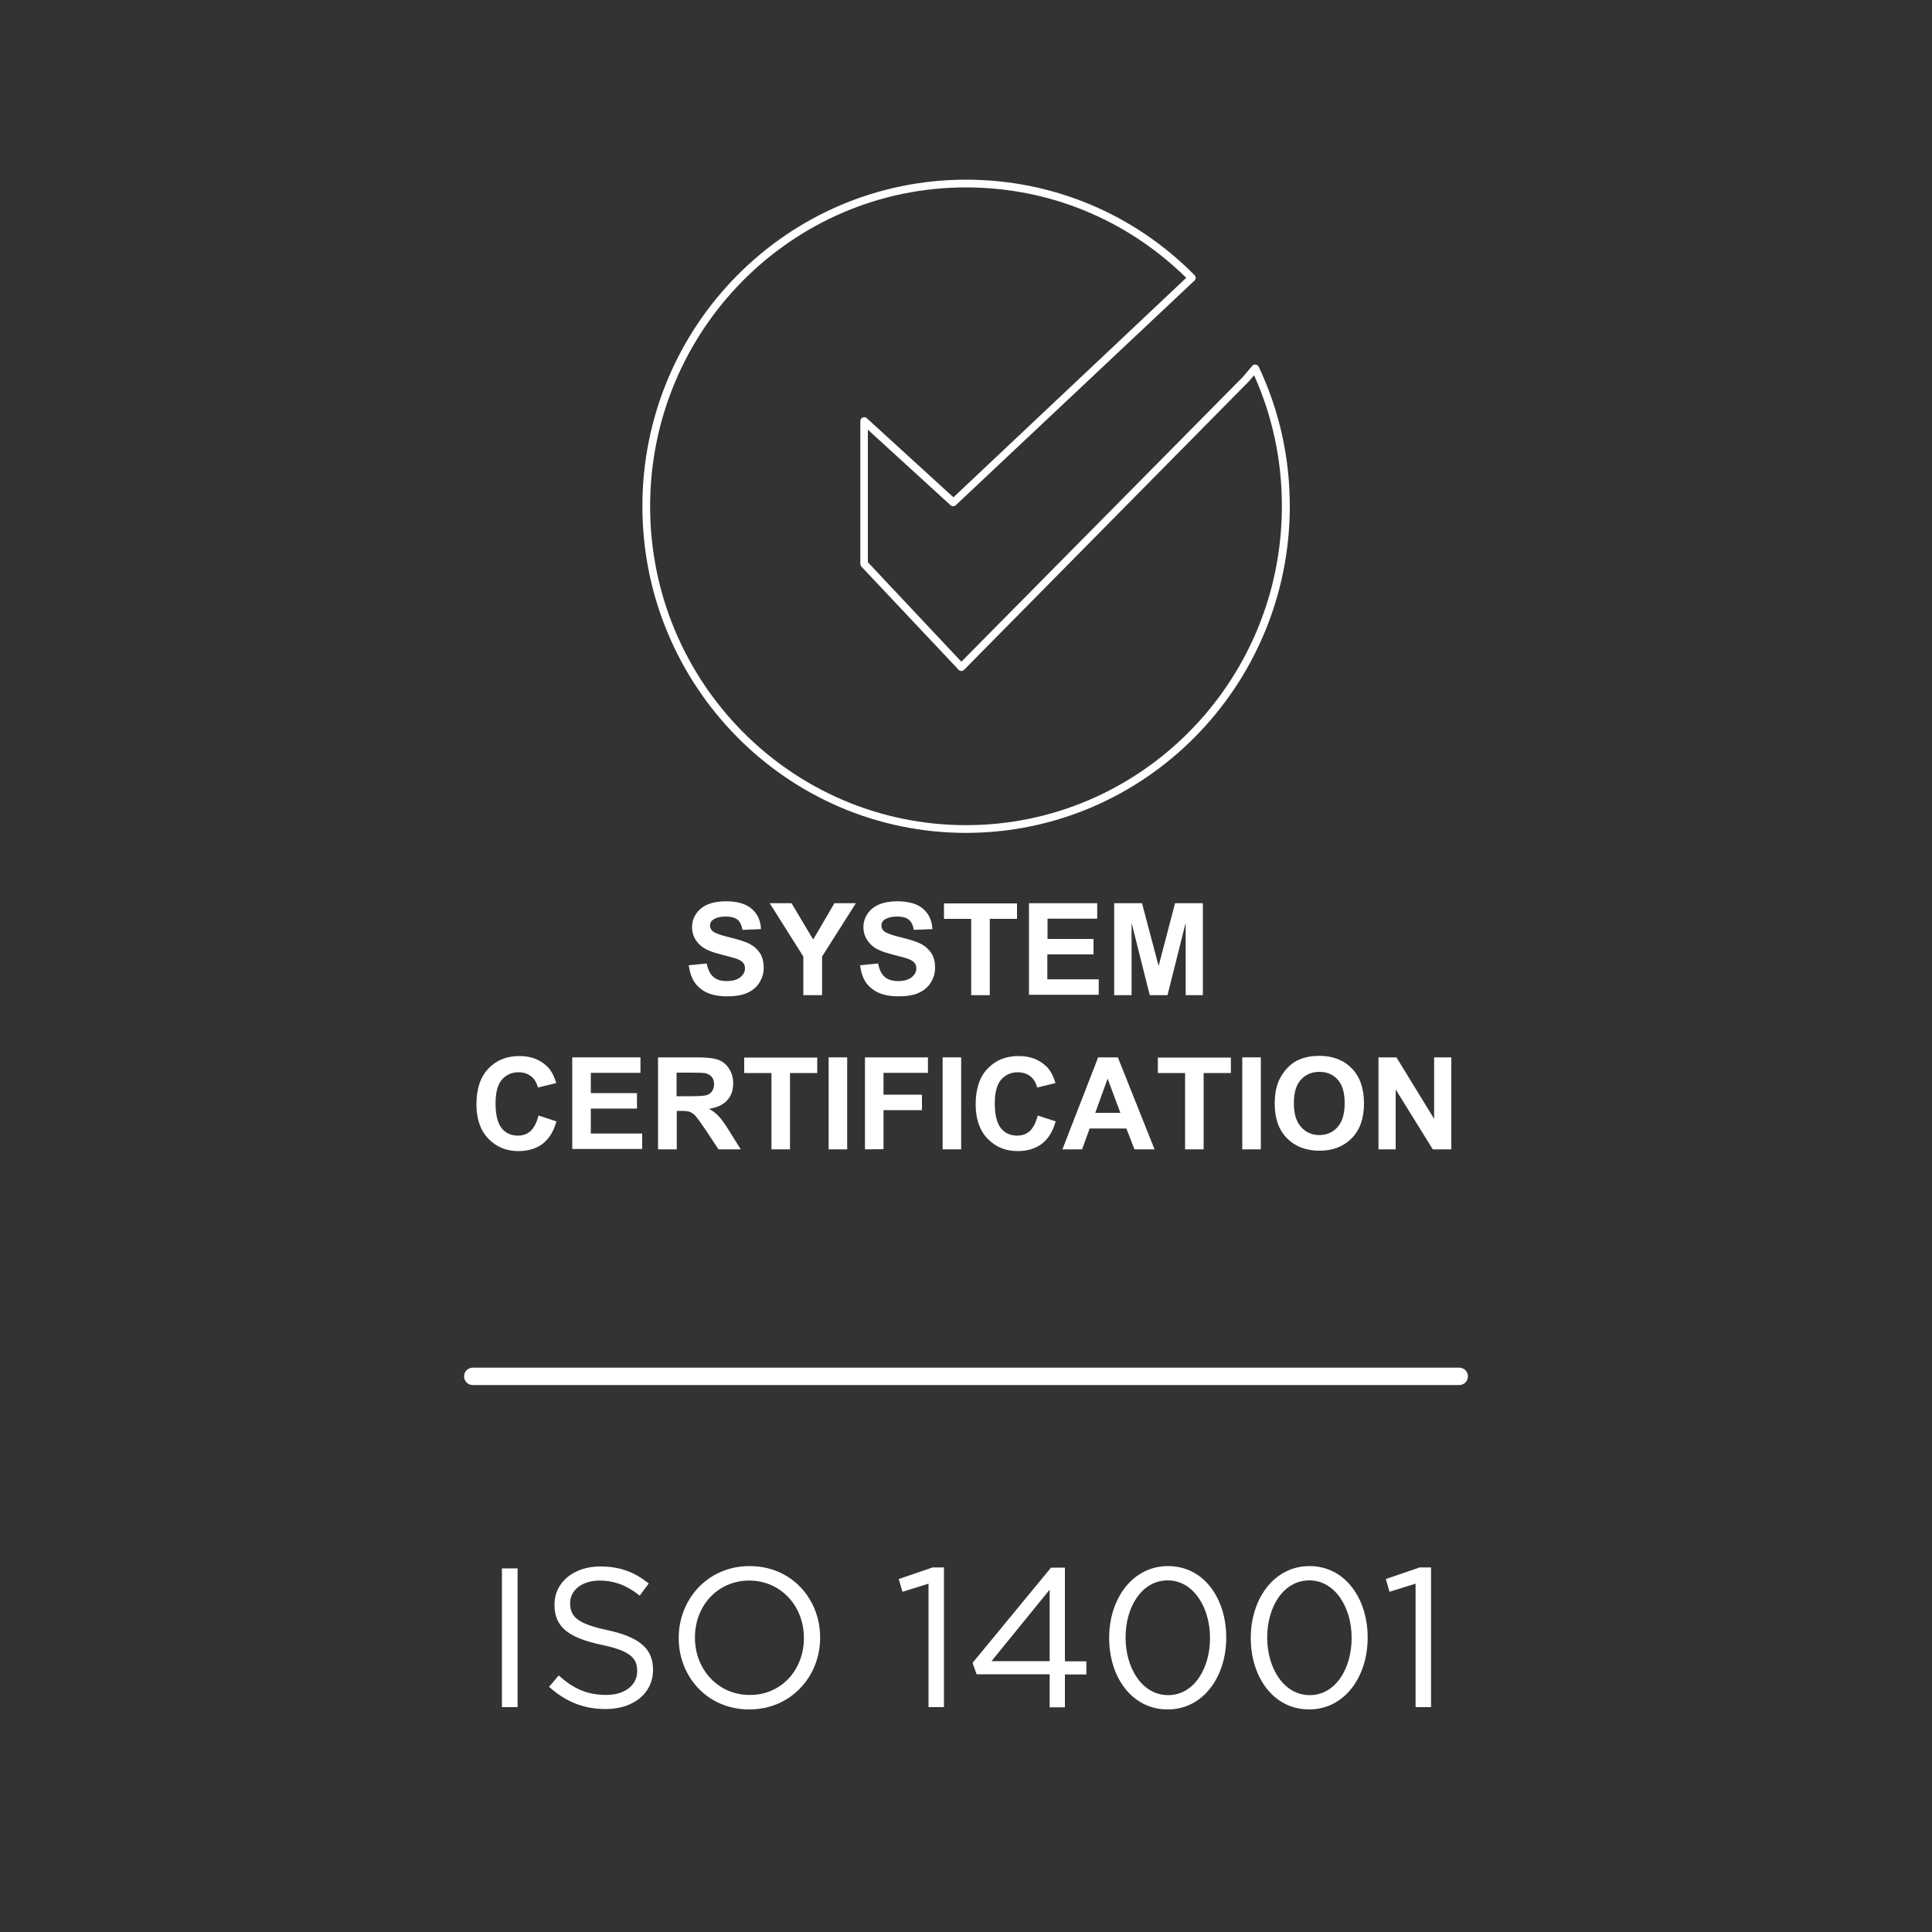 <?xml version="1.0" encoding="utf-8"?>
<!-- Generator: Adobe Illustrator 27.1.0, SVG Export Plug-In . SVG Version: 6.00 Build 0)  -->
<svg version="1.1" id="Livello_1" xmlns="http://www.w3.org/2000/svg" xmlns:xlink="http://www.w3.org/1999/xlink" x="0px" y="0px"
	 viewBox="0 0 1000 1000" style="enable-background:new 0 0 1000 1000;" xml:space="preserve">
<rect x="0" y="0" width="1000" height="1000" fill="#333333" stroke="none"/>
<style type="text/css">
	.st0{fill:#FFFFFF;}
</style>
<g>
	<path class="st0" d="M500,431.1c-92.4,0-167.5-75.8-167.5-169.1S407.6,93,500,93c44.7,0,86.7,17.5,118.3,49.4
		c0.4,0.4,0.6,0.9,0.6,1.4s-0.2,1.1-0.6,1.4L494.7,261.5c-0.8,0.7-1.9,0.7-2.7,0l-42.8-39.1V291l48.4,51.5l146-147.7l4.5-5.4
		c0.4-0.5,1.1-0.8,1.8-0.7s1.3,0.5,1.6,1.1c10.7,22.7,16.1,47,16.1,72.3C667.5,355.3,592.4,431.1,500,431.1z M500,97
		c-90.2,0-163.5,74-163.5,165.1s73.3,165,163.5,165s163.5-74,163.5-165.1c0-23.6-4.8-46.4-14.4-67.8l-2.5,3l-0.1,0.1L499,346.7
		c-0.4,0.4-0.9,0.6-1.4,0.6s-1.1-0.2-1.4-0.6l-50.4-53.5c-0.3-0.4-0.5-0.9-0.5-1.4v-73.9c0-0.8,0.5-1.5,1.2-1.8s1.6-0.2,2.2,0.4
		l44.8,40.9L614,143.8C583.3,113.6,542.9,97,500,97z M645.1,196L645.1,196L645.1,196z"/>
</g>
<g>
	<g>
		<path class="st0" d="M259.8,811.8h8.1v71.8h-8.1V811.8z"/>
		<path class="st0" d="M284.2,873.1l5-5.9c7.5,6.8,14.7,10.1,24.6,10.1c9.6,0,16-5.1,16-12.2v-0.2c0-6.7-3.6-10.5-18.7-13.6
			c-16.5-3.6-24.1-8.9-24.1-20.7v-0.2c0-11.3,9.9-19.6,23.6-19.6c10.5,0,17.9,3,25.2,8.8l-4.7,6.3c-6.7-5.4-13.3-7.8-20.7-7.8
			c-9.3,0-15.3,5.1-15.3,11.6v0.2c0,6.8,3.7,10.6,19.5,13.9c16,3.5,23.4,9.3,23.4,20.3v0.2c0,12.3-10.3,20.3-24.5,20.3
			C302.1,884.6,292.8,880.8,284.2,873.1z"/>
		<path class="st0" d="M351.3,847.9v-0.2c0-19.8,14.9-37.1,36.7-37.1s36.5,17.1,36.5,36.9v0.2c0,19.8-14.9,37.1-36.7,37.1
			S351.3,867.7,351.3,847.9z M416.1,847.9v-0.2c0-16.3-11.9-29.6-28.3-29.6s-28.1,13.1-28.1,29.4v0.2c0,16.3,11.9,29.6,28.3,29.6
			C404.5,877.4,416.1,864.2,416.1,847.9z"/>
		<path class="st0" d="M480.6,819.7l-13.5,4.2l-1.9-6.6l17.5-6h5.9v72.3h-8V819.7z"/>
		<path class="st0" d="M543.3,866.6h-37.8l-2.1-5.9l40.6-49.3h7.2v48.5h11.1v6.8h-11.1v17h-7.9V866.6z M543.3,859.8v-37l-30.1,37
			H543.3z"/>
		<path class="st0" d="M574.1,847.9v-0.2c0-20.1,12-37.1,30.5-37.1s30.1,16.8,30.1,36.9v0.2c0,20.1-11.9,37.1-30.3,37.1
			C585.8,884.8,574.1,868,574.1,847.9z M626.3,847.9v-0.2c0-15.7-8.6-29.7-21.9-29.7c-13.4,0-21.8,13.7-21.8,29.5v0.2
			c0,15.7,8.6,29.7,22,29.7S626.3,863.6,626.3,847.9z"/>
		<path class="st0" d="M647.4,847.9v-0.2c0-20.1,12-37.1,30.4-37.1s30.1,16.8,30.1,36.9v0.2c0,20.1-11.9,37.1-30.3,37.1
			C659.1,884.8,647.4,868,647.4,847.9z M699.6,847.9v-0.2c0-15.7-8.6-29.7-21.9-29.7c-13.4,0-21.8,13.7-21.8,29.5v0.2
			c0,15.7,8.6,29.7,22,29.7S699.6,863.6,699.6,847.9z"/>
		<path class="st0" d="M732.7,819.7l-13.5,4.2l-1.9-6.6l17.5-6h5.9v72.3h-8V819.7z"/>
	</g>
</g>
<g>
	<path class="st0" d="M356.5,499.6l9.3-0.9c0.6,3.1,1.7,5.4,3.4,6.9c1.7,1.5,4,2.2,7,2.2c3.1,0,5.4-0.7,7-2s2.4-2.8,2.4-4.6
		c0-1.1-0.3-2.1-1-2.9s-1.8-1.5-3.5-2.1c-1.1-0.4-3.7-1.1-7.7-2.1c-5.1-1.3-8.8-2.8-10.8-4.7c-2.9-2.6-4.4-5.8-4.4-9.6
		c0-2.4,0.7-4.7,2.1-6.8c1.4-2.1,3.4-3.7,5.9-4.8c2.6-1.1,5.7-1.7,9.4-1.7c6,0,10.5,1.3,13.5,3.9s4.6,6.1,4.8,10.5l-9.6,0.4
		c-0.4-2.4-1.3-4.2-2.6-5.3c-1.4-1.1-3.4-1.6-6.1-1.6c-2.8,0-5,0.6-6.6,1.7c-1,0.7-1.5,1.7-1.5,3c0,1.1,0.5,2.1,1.4,2.9
		c1.2,1,4.2,2.1,8.8,3.2s8.1,2.2,10.4,3.4c2.2,1.2,4,2.8,5.3,4.8s1.9,4.6,1.9,7.6c0,2.7-0.8,5.3-2.3,7.7c-1.5,2.4-3.7,4.1-6.4,5.3
		c-2.8,1.2-6.2,1.7-10.4,1.7c-6,0-10.6-1.4-13.9-4.2C359.1,509,357.2,504.9,356.5,499.6z"/>
	<path class="st0" d="M415.8,515.1v-20l-17.4-27.6h11.3l11.2,18.8l11-18.8H443l-17.5,27.6v20H415.8z"/>
	<path class="st0" d="M445.2,499.6l9.3-0.9c0.6,3.1,1.7,5.4,3.4,6.9c1.7,1.5,4,2.2,7,2.2c3.1,0,5.4-0.7,7-2s2.4-2.8,2.4-4.6
		c0-1.1-0.3-2.1-1-2.9s-1.8-1.5-3.5-2.1c-1.1-0.4-3.7-1.1-7.7-2.1c-5.1-1.3-8.8-2.8-10.8-4.7c-2.9-2.6-4.4-5.8-4.4-9.6
		c0-2.4,0.7-4.7,2.1-6.8c1.4-2.1,3.4-3.7,5.9-4.8c2.6-1.1,5.7-1.7,9.4-1.7c6,0,10.5,1.3,13.5,3.9s4.6,6.1,4.8,10.5l-9.6,0.4
		c-0.4-2.4-1.3-4.2-2.6-5.3c-1.4-1.1-3.4-1.6-6.1-1.6c-2.8,0-5,0.6-6.6,1.7c-1,0.7-1.5,1.7-1.5,3c0,1.1,0.5,2.1,1.4,2.9
		c1.2,1,4.2,2.1,8.8,3.2s8.1,2.2,10.4,3.4c2.2,1.2,4,2.8,5.3,4.8s1.9,4.6,1.9,7.6c0,2.7-0.8,5.3-2.3,7.7c-1.5,2.4-3.7,4.1-6.4,5.3
		c-2.8,1.2-6.2,1.7-10.4,1.7c-6,0-10.6-1.4-13.9-4.2C447.7,509,445.8,504.9,445.2,499.6z"/>
	<path class="st0" d="M502.7,515.1v-39.5h-14.1v-8h37.8v8h-14.1v39.5H502.7z"/>
	<path class="st0" d="M532.6,515.1v-47.6h35.3v8h-25.7V486H566v8h-23.9v12.9h26.6v8h-36.1V515.1z"/>
	<path class="st0" d="M576.7,515.1v-47.6h14.4l8.6,32.5l8.5-32.5h14.4v47.6h-8.9v-37.5l-9.4,37.5h-9.2l-9.4-37.5v37.5H576.7z"/>
	<path class="st0" d="M278.7,577.4l9.3,3c-1.4,5.2-3.8,9-7.1,11.6c-3.3,2.5-7.5,3.8-12.6,3.8c-6.3,0-11.5-2.2-15.6-6.5
		s-6.1-10.2-6.1-17.7c0-7.9,2-14.1,6.1-18.4c4.1-4.4,9.5-6.6,16.1-6.6c5.8,0,10.5,1.7,14.2,5.2c2.2,2,3.8,5,4.9,8.8l-9.5,2.3
		c-0.6-2.5-1.7-4.4-3.5-5.8c-1.8-1.4-4-2.1-6.5-2.1c-3.5,0-6.4,1.3-8.6,3.8s-3.3,6.6-3.3,12.3c0,6,1.1,10.3,3.2,12.9s5,3.8,8.4,3.8
		c2.6,0,4.7-0.8,6.6-2.4C276.6,583.4,277.9,580.8,278.7,577.4z"/>
	<path class="st0" d="M296.2,594.9v-47.6h35.3v8h-25.7v10.5h23.9v8h-23.9v12.9h26.6v8h-36.2V594.9z"/>
	<path class="st0" d="M340.6,594.9v-47.6h20.2c5.1,0,8.8,0.4,11.1,1.3c2.3,0.9,4.1,2.4,5.5,4.6c1.4,2.2,2.1,4.7,2.1,7.5
		c0,3.6-1,6.5-3.1,8.8s-5.2,3.8-9.4,4.4c2.1,1.2,3.8,2.5,5.1,4c1.4,1.4,3.2,4,5.5,7.7l5.8,9.3h-11.5l-6.9-10.4c-2.5-3.7-4.2-6-5.1-7
		s-1.9-1.6-2.9-2s-2.6-0.5-4.8-0.5h-1.9v19.9H340.6z M350.2,567.4h7.1c4.6,0,7.5-0.2,8.6-0.6c1.1-0.4,2-1.1,2.7-2c0.6-1,1-2.1,1-3.6
		c0-1.6-0.4-2.9-1.3-3.9s-2.1-1.6-3.6-1.9c-0.8-0.1-3.1-0.2-7-0.2h-7.5L350.2,567.4L350.2,567.4z"/>
	<path class="st0" d="M399.3,594.9v-39.5h-14.1v-8H423v8h-14.1v39.5H399.3z"/>
	<path class="st0" d="M428.9,594.9v-47.6h9.6v47.6H428.9z"/>
	<path class="st0" d="M447.7,594.9v-47.6h32.6v8h-23v11.3h19.9v8h-19.9v20.2L447.7,594.9L447.7,594.9z"/>
	<path class="st0" d="M487.9,594.9v-47.6h9.6v47.6H487.9z"/>
	<path class="st0" d="M537.1,577.4l9.3,3c-1.4,5.2-3.8,9-7.1,11.6c-3.3,2.5-7.5,3.8-12.6,3.8c-6.3,0-11.5-2.2-15.6-6.5
		s-6.1-10.2-6.1-17.7c0-7.9,2-14.1,6.1-18.4c4.1-4.4,9.5-6.6,16.1-6.6c5.8,0,10.5,1.7,14.2,5.2c2.2,2,3.8,5,4.9,8.8l-9.5,2.3
		c-0.6-2.5-1.7-4.4-3.5-5.8c-1.8-1.4-4-2.1-6.5-2.1c-3.5,0-6.4,1.3-8.6,3.8c-2.2,2.5-3.3,6.6-3.3,12.3c0,6,1.1,10.3,3.2,12.9
		s5,3.8,8.4,3.8c2.6,0,4.7-0.8,6.6-2.4C535,583.4,536.3,580.8,537.1,577.4z"/>
	<path class="st0" d="M597.6,594.9h-10.4l-4.2-10.8h-19l-3.9,10.8h-10.2l18.5-47.6h10.2L597.6,594.9z M579.9,576l-6.6-17.7
		l-6.4,17.7H579.9z"/>
	<path class="st0" d="M613.4,594.9v-39.5h-14.1v-8h37.8v8H623v39.5H613.4z"/>
	<path class="st0" d="M643,594.9v-47.6h9.6v47.6H643z"/>
	<path class="st0" d="M659.8,571.4c0-4.8,0.7-8.9,2.2-12.2c1.1-2.4,2.6-4.6,4.4-6.5s3.9-3.4,6.2-4.3c3-1.3,6.4-1.9,10.3-1.9
		c7,0,12.6,2.2,16.8,6.5s6.3,10.4,6.3,18.1c0,7.7-2.1,13.7-6.3,18s-9.8,6.5-16.7,6.5c-7.1,0-12.7-2.2-16.9-6.5
		C661.9,584.9,659.8,578.9,659.8,571.4z M669.7,571c0,5.4,1.2,9.5,3.7,12.3s5.6,4.2,9.5,4.2c3.8,0,7-1.4,9.4-4.1
		c2.5-2.8,3.7-6.9,3.7-12.4s-1.2-9.5-3.6-12.2c-2.4-2.7-5.6-4-9.5-4c-4,0-7.2,1.4-9.6,4.1C670.9,561.5,669.7,565.6,669.7,571z"/>
	<path class="st0" d="M713.5,594.9v-47.6h9.3l19.5,31.8v-31.8h8.9v47.6h-9.6l-19.2-31v31H713.5z"/>
</g>
<path class="st0" d="M755.3,716.9H244.7c-2.5,0-4.5-2-4.5-4.5s2-4.5,4.5-4.5h510.6c2.5,0,4.5,2,4.5,4.5S757.8,716.9,755.3,716.9z"/>
</svg>
